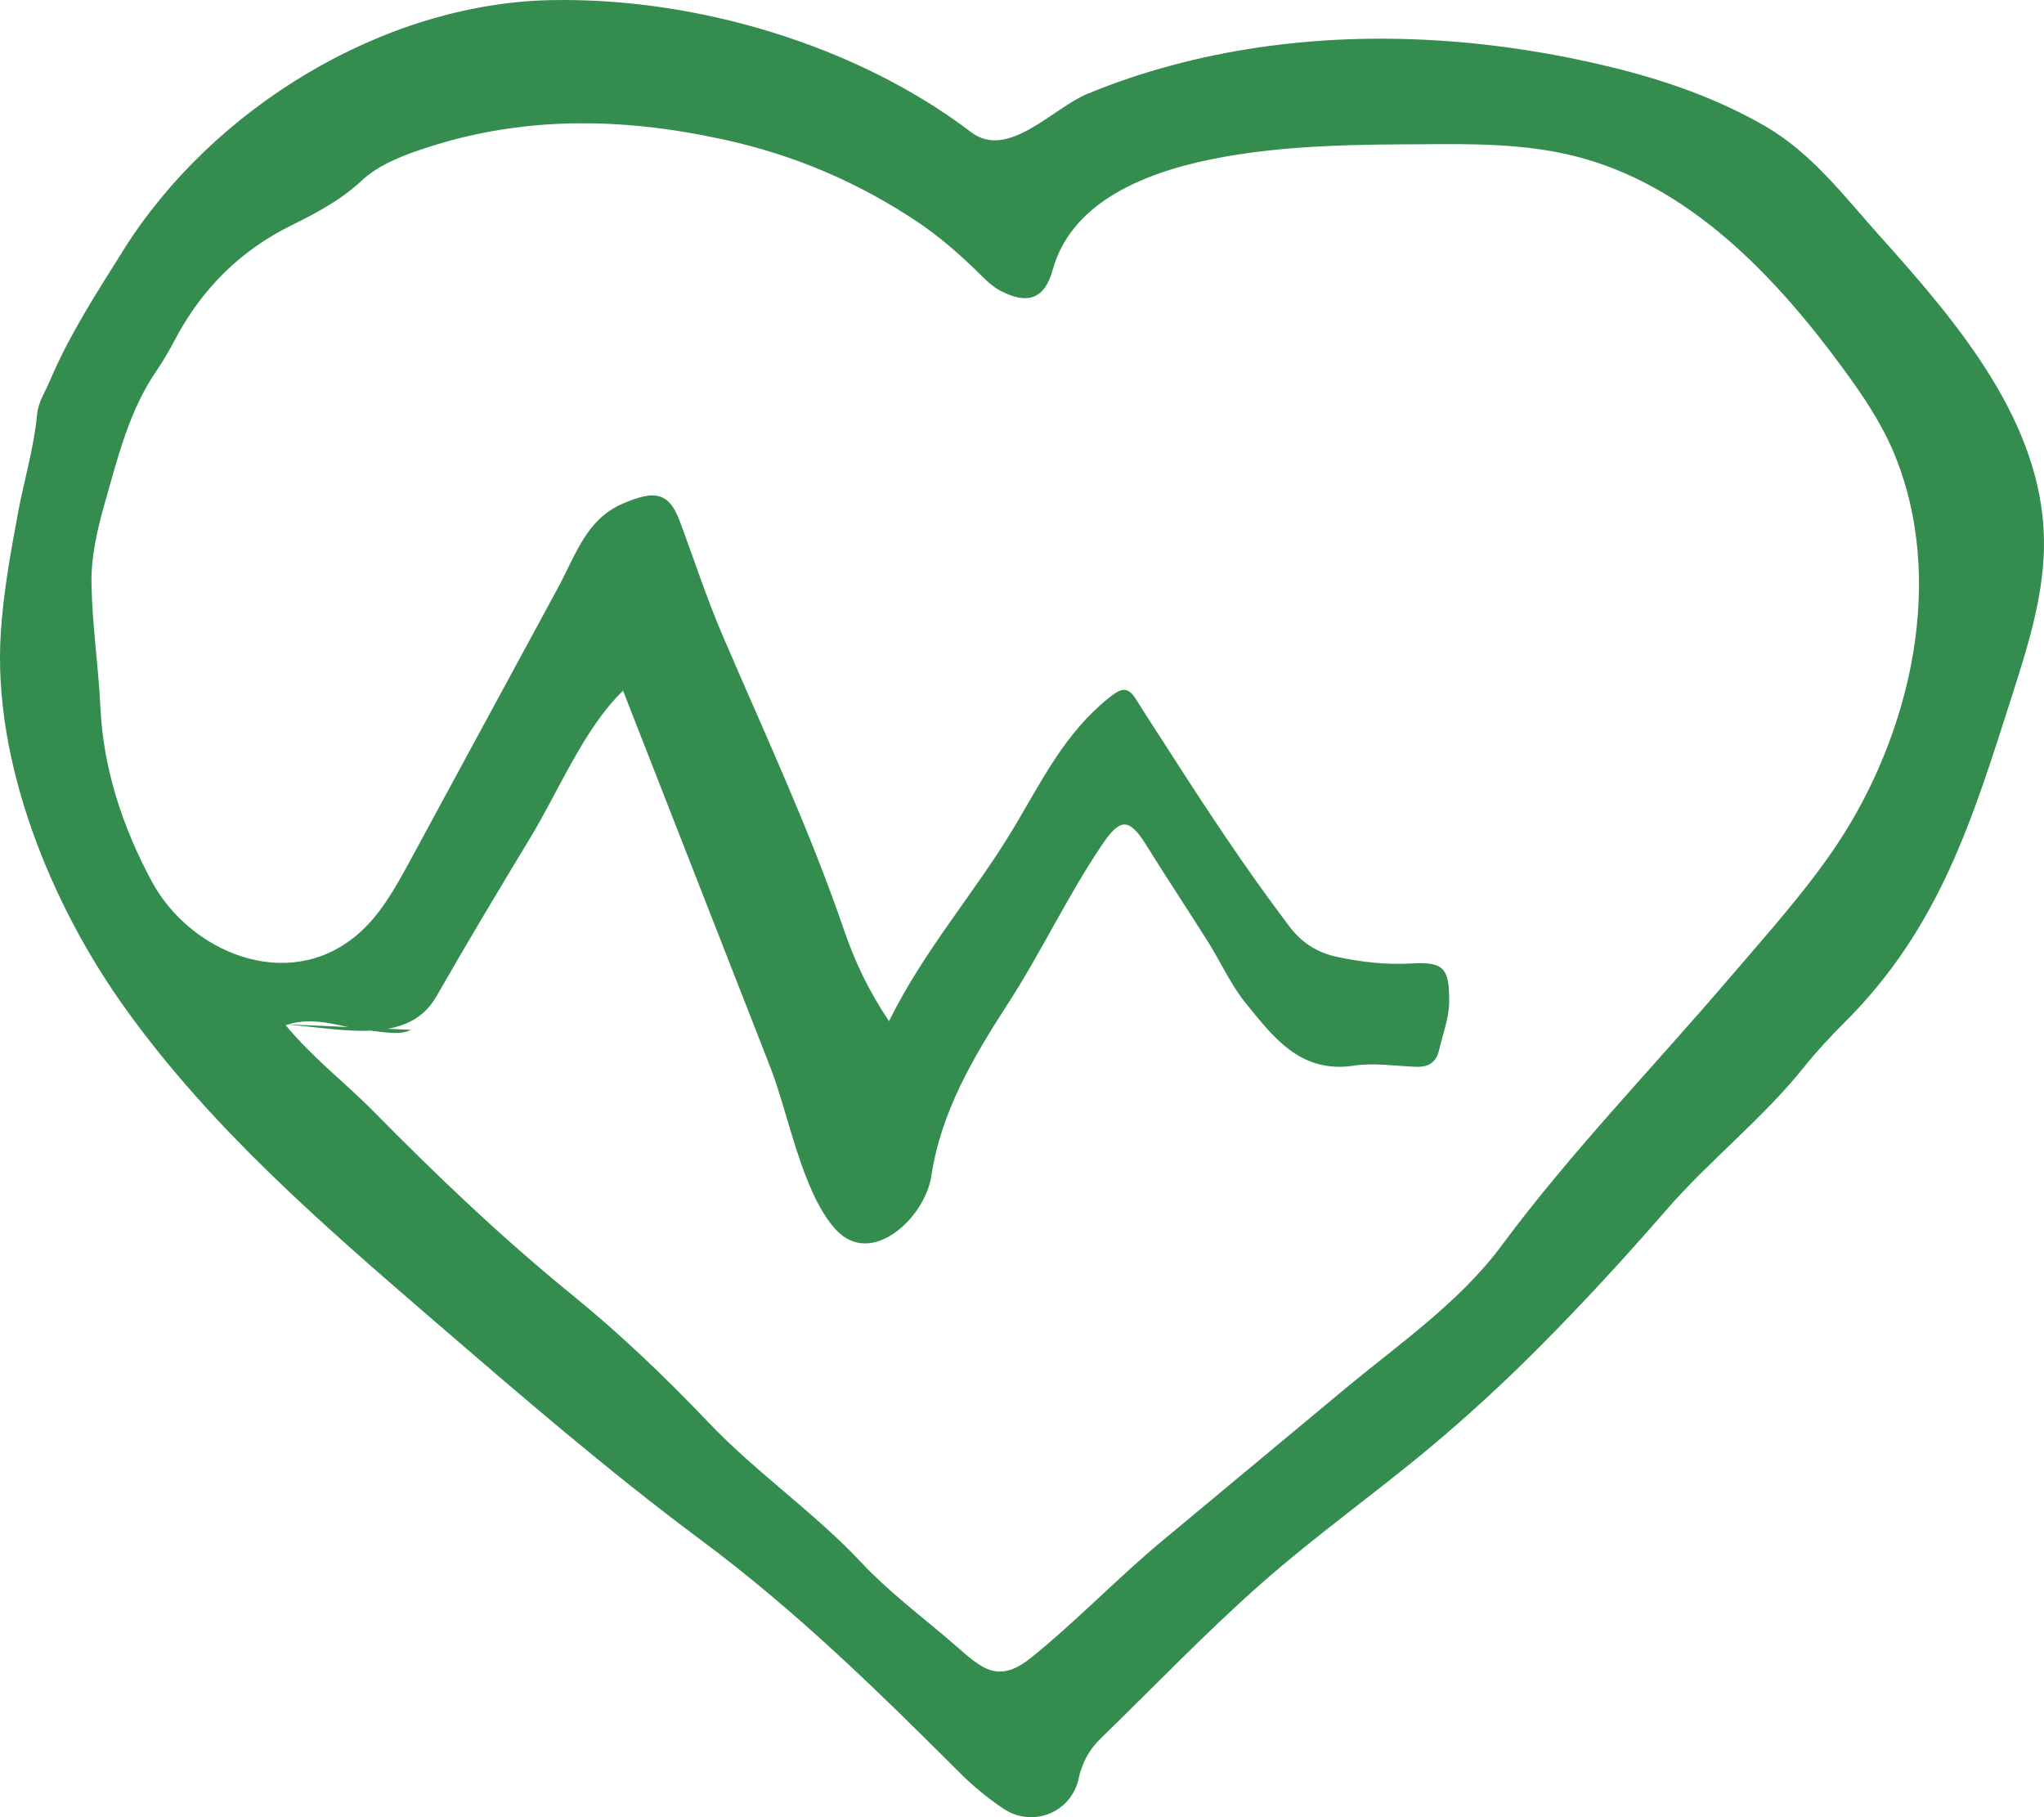 <svg xmlns="http://www.w3.org/2000/svg" width="81" height="72" viewBox="0 0 81 72" fill="none"><path d="M0.034 25.03C0.135 23.483 0.418 21.901 0.714 20.32C0.956 19.017 1.346 17.743 1.47 16.417C1.517 15.929 1.789 15.533 1.972 15.097C2.752 13.253 3.85 11.573 4.902 9.892C8.393 4.332 15.127 0.145 21.826 0.005C27.58 -0.111 33.942 1.785 38.478 5.233C39.943 6.35 41.704 4.291 43.098 3.716C45.254 2.826 47.534 2.227 49.844 1.884C54.511 1.197 59.319 1.552 63.891 2.669C66.012 3.192 68.032 3.896 69.923 4.983C71.813 6.071 73.071 7.769 74.513 9.374C77.626 12.841 80.916 16.731 80.999 21.361C81.034 23.472 80.384 25.53 79.74 27.543C78.175 32.44 76.87 36.749 73.107 40.5C72.534 41.07 71.978 41.669 71.476 42.297C69.834 44.344 67.749 45.967 66.03 47.944C64.441 49.776 62.793 51.568 61.085 53.289C59.679 54.708 58.203 56.069 56.673 57.349C54.481 59.181 52.136 60.844 49.998 62.728C47.782 64.682 45.738 66.823 43.618 68.881C43.163 69.323 42.879 69.841 42.743 70.475C42.454 71.818 40.918 72.435 39.76 71.661C39.128 71.237 38.532 70.742 38 70.207C34.727 66.939 31.508 63.792 27.792 61.03C24.077 58.267 20.58 55.243 17.077 52.225C12.747 48.491 8.363 44.682 5.02 40.029C2.043 35.917 -0.314 30.195 0.034 25.03ZM16.279 40.803C15.907 41.001 15.423 40.931 14.418 40.803C13.438 40.681 12.475 40.239 11.317 40.617C12.422 41.948 13.686 42.902 14.785 44.019C17.295 46.566 19.888 49.044 22.659 51.294C24.591 52.865 26.375 54.575 28.07 56.354C29.972 58.355 32.258 59.908 34.148 61.926C35.159 63.007 36.405 63.955 37.563 64.938C38.791 65.979 39.429 66.828 40.859 65.683C42.625 64.264 44.291 62.519 46.069 61.042L53.264 55.057C55.438 53.248 57.842 51.603 59.52 49.334C62.225 45.682 65.528 42.274 68.523 38.767C69.976 37.069 71.582 35.289 72.811 33.44C75.729 29.049 77.159 22.896 75.02 17.871C74.518 16.696 73.792 15.626 73.03 14.591C70.306 10.875 66.874 7.292 62.367 6.176C60.4 5.687 58.344 5.699 56.312 5.716C52.224 5.745 43.121 5.611 41.716 10.694C41.397 11.846 40.729 12.079 39.666 11.532C39.27 11.328 38.986 11.008 38.679 10.712C37.959 10.014 37.208 9.363 36.37 8.799C34.001 7.217 31.461 6.129 28.631 5.518C24.537 4.629 20.55 4.588 16.58 5.96C15.759 6.245 14.962 6.571 14.318 7.17C13.503 7.932 12.528 8.444 11.541 8.932C9.551 9.915 8.056 11.392 7.011 13.317C6.763 13.777 6.514 14.236 6.219 14.667C5.114 16.266 4.671 18.121 4.152 19.936C3.856 20.977 3.602 22.076 3.626 23.146C3.655 24.78 3.903 26.403 3.98 28.049C4.093 30.439 4.849 32.765 6.024 34.94C7.513 37.697 11.352 39.366 14.111 37.075C15.056 36.29 15.659 35.191 16.244 34.115C18.193 30.515 20.148 26.915 22.098 23.315C22.824 21.977 23.232 20.564 24.697 19.947C25.878 19.447 26.487 19.447 26.93 20.628C27.497 22.134 27.987 23.669 28.625 25.152C30.285 29.032 32.081 32.853 33.446 36.848C33.865 38.069 34.414 39.25 35.23 40.46C36.641 37.604 38.656 35.347 40.186 32.777C41.267 30.968 42.2 29.049 43.919 27.671C44.409 27.275 44.675 27.147 45.03 27.723C45.402 28.328 45.797 28.921 46.181 29.52C47.741 31.957 49.33 34.376 51.084 36.691C51.569 37.337 52.166 37.732 52.957 37.907C53.95 38.122 54.936 38.232 55.952 38.174C57.216 38.098 57.429 38.372 57.429 39.651C57.429 40.332 57.181 40.942 57.033 41.588C56.915 42.105 56.608 42.286 56.106 42.268C55.29 42.239 54.452 42.1 53.66 42.222C51.51 42.553 50.429 41.047 49.359 39.738C48.786 39.035 48.379 38.127 47.877 37.325C47.068 36.045 46.229 34.778 45.425 33.486C44.717 32.347 44.362 32.434 43.635 33.527C42.283 35.539 41.261 37.732 39.943 39.767C38.585 41.867 37.291 44.042 36.907 46.595C36.665 48.23 34.538 50.259 33.121 48.718C31.786 47.264 31.236 44.094 30.527 42.286C28.584 37.313 26.634 32.341 24.691 27.368C23.149 28.846 22.127 31.364 21.017 33.19C19.753 35.278 18.5 37.371 17.289 39.488C16.084 41.594 13.089 40.634 10.868 40.564" fill="#348C4E"></path></svg>